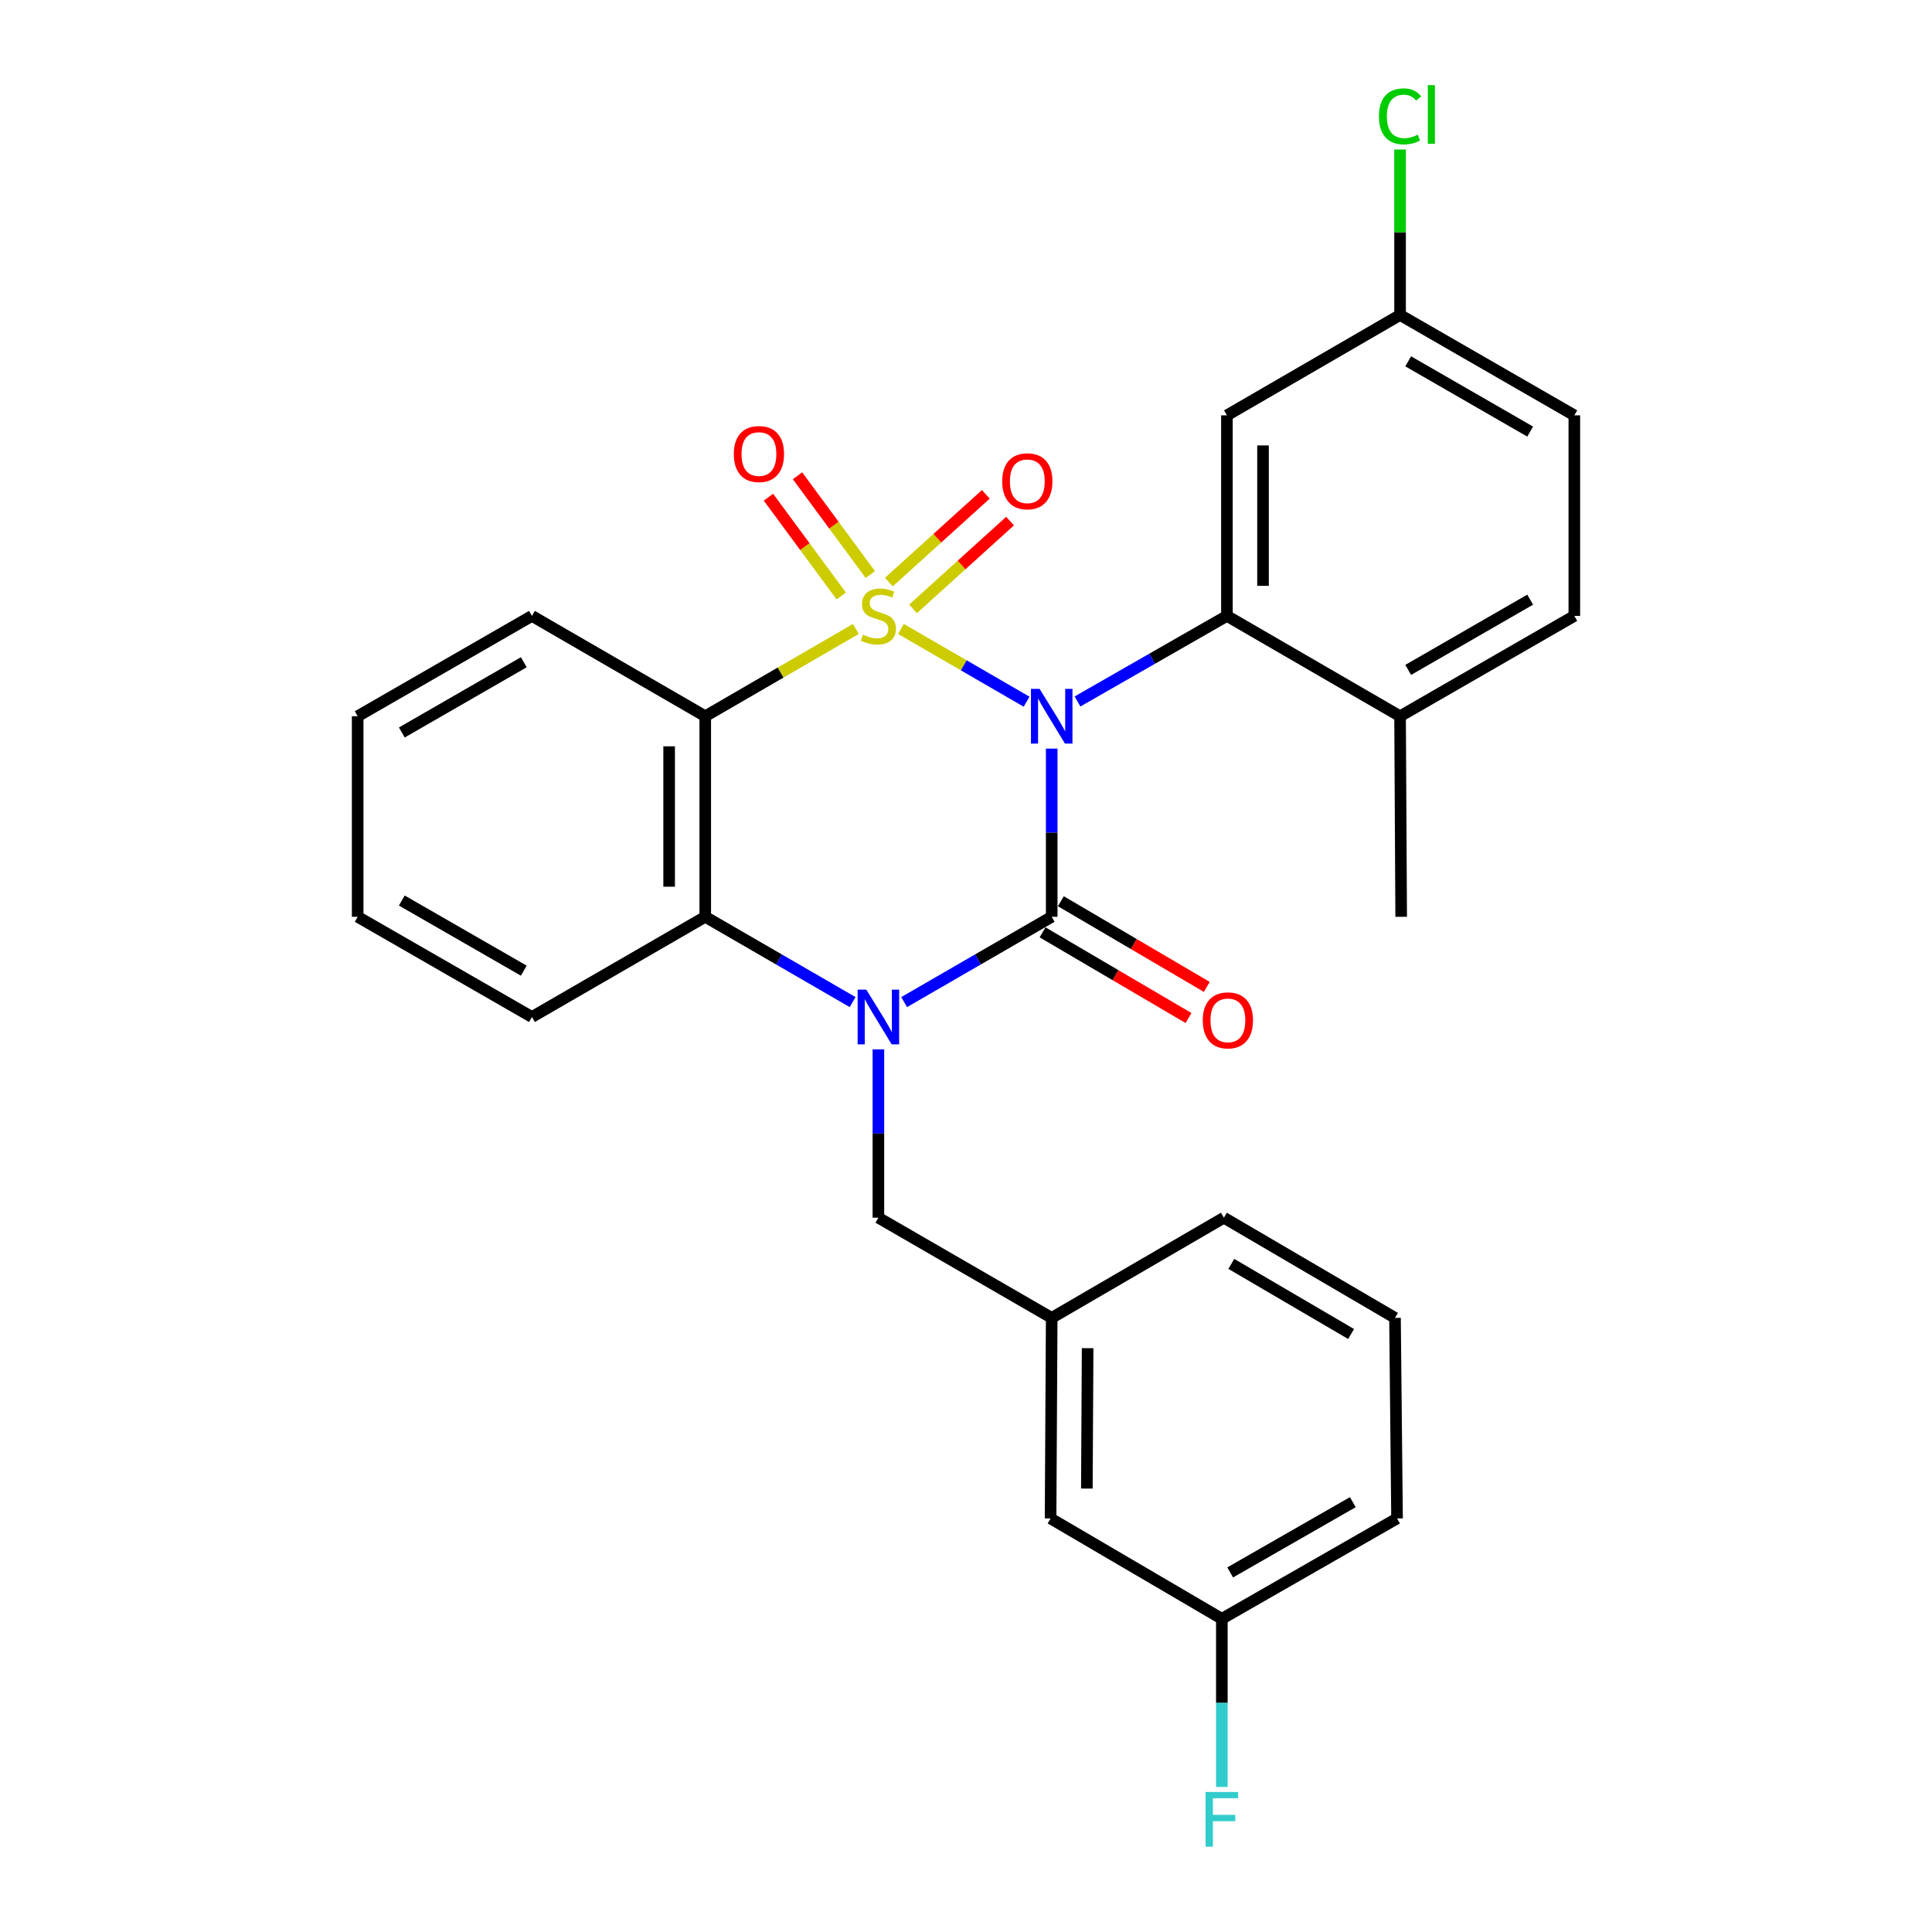 <?xml version='1.0' encoding='iso-8859-1'?>
<svg version='1.1' baseProfile='full'
              xmlns='http://www.w3.org/2000/svg'
                      xmlns:rdkit='http://www.rdkit.org/xml'
                      xmlns:xlink='http://www.w3.org/1999/xlink'
                  xml:space='preserve'
width='1000px' height='1000px' viewBox='0 0 1000 1000'>
<!-- END OF HEADER -->
<rect style='opacity:1.0;fill:#FFFFFF;stroke:none' width='1000' height='1000' x='0' y='0'> </rect>
<path class='bond-0' d='M 466.325,325.546 L 498.845,344.375' style='fill:none;fill-rule:evenodd;stroke:#CCCC00;stroke-width:6px;stroke-linecap:butt;stroke-linejoin:miter;stroke-opacity:1' />
<path class='bond-0' d='M 498.845,344.375 L 531.366,363.203' style='fill:none;fill-rule:evenodd;stroke:#0000FF;stroke-width:6px;stroke-linecap:butt;stroke-linejoin:miter;stroke-opacity:1' />
<path class='bond-3' d='M 442.984,325.551 L 404.008,348.139' style='fill:none;fill-rule:evenodd;stroke:#CCCC00;stroke-width:6px;stroke-linecap:butt;stroke-linejoin:miter;stroke-opacity:1' />
<path class='bond-3' d='M 404.008,348.139 L 365.031,370.727' style='fill:none;fill-rule:evenodd;stroke:#000000;stroke-width:6px;stroke-linecap:butt;stroke-linejoin:miter;stroke-opacity:1' />
<path class='bond-6' d='M 450.489,297.396 L 431.636,271.826' style='fill:none;fill-rule:evenodd;stroke:#CCCC00;stroke-width:6px;stroke-linecap:butt;stroke-linejoin:miter;stroke-opacity:1' />
<path class='bond-6' d='M 431.636,271.826 L 412.783,246.255' style='fill:none;fill-rule:evenodd;stroke:#FF0000;stroke-width:6px;stroke-linecap:butt;stroke-linejoin:miter;stroke-opacity:1' />
<path class='bond-6' d='M 435.449,308.485 L 416.596,282.915' style='fill:none;fill-rule:evenodd;stroke:#CCCC00;stroke-width:6px;stroke-linecap:butt;stroke-linejoin:miter;stroke-opacity:1' />
<path class='bond-6' d='M 416.596,282.915 L 397.742,257.345' style='fill:none;fill-rule:evenodd;stroke:#FF0000;stroke-width:6px;stroke-linecap:butt;stroke-linejoin:miter;stroke-opacity:1' />
<path class='bond-7' d='M 472.602,315.148 L 497.701,292.436' style='fill:none;fill-rule:evenodd;stroke:#CCCC00;stroke-width:6px;stroke-linecap:butt;stroke-linejoin:miter;stroke-opacity:1' />
<path class='bond-7' d='M 497.701,292.436 L 522.8,269.723' style='fill:none;fill-rule:evenodd;stroke:#FF0000;stroke-width:6px;stroke-linecap:butt;stroke-linejoin:miter;stroke-opacity:1' />
<path class='bond-7' d='M 460.064,301.292 L 485.163,278.58' style='fill:none;fill-rule:evenodd;stroke:#CCCC00;stroke-width:6px;stroke-linecap:butt;stroke-linejoin:miter;stroke-opacity:1' />
<path class='bond-7' d='M 485.163,278.58 L 510.262,255.867' style='fill:none;fill-rule:evenodd;stroke:#FF0000;stroke-width:6px;stroke-linecap:butt;stroke-linejoin:miter;stroke-opacity:1' />
<path class='bond-1' d='M 544.36,387.482 L 544.36,431.006' style='fill:none;fill-rule:evenodd;stroke:#0000FF;stroke-width:6px;stroke-linecap:butt;stroke-linejoin:miter;stroke-opacity:1' />
<path class='bond-1' d='M 544.36,431.006 L 544.36,474.53' style='fill:none;fill-rule:evenodd;stroke:#000000;stroke-width:6px;stroke-linecap:butt;stroke-linejoin:miter;stroke-opacity:1' />
<path class='bond-4' d='M 557.713,363.08 L 596.382,340.934' style='fill:none;fill-rule:evenodd;stroke:#0000FF;stroke-width:6px;stroke-linecap:butt;stroke-linejoin:miter;stroke-opacity:1' />
<path class='bond-4' d='M 596.382,340.934 L 635.052,318.789' style='fill:none;fill-rule:evenodd;stroke:#000000;stroke-width:6px;stroke-linecap:butt;stroke-linejoin:miter;stroke-opacity:1' />
<path class='bond-10' d='M 539.63,482.588 L 577.403,504.76' style='fill:none;fill-rule:evenodd;stroke:#000000;stroke-width:6px;stroke-linecap:butt;stroke-linejoin:miter;stroke-opacity:1' />
<path class='bond-10' d='M 577.403,504.76 L 615.177,526.932' style='fill:none;fill-rule:evenodd;stroke:#FF0000;stroke-width:6px;stroke-linecap:butt;stroke-linejoin:miter;stroke-opacity:1' />
<path class='bond-10' d='M 549.089,466.473 L 586.863,488.645' style='fill:none;fill-rule:evenodd;stroke:#000000;stroke-width:6px;stroke-linecap:butt;stroke-linejoin:miter;stroke-opacity:1' />
<path class='bond-10' d='M 586.863,488.645 L 624.636,510.817' style='fill:none;fill-rule:evenodd;stroke:#FF0000;stroke-width:6px;stroke-linecap:butt;stroke-linejoin:miter;stroke-opacity:1' />
<path class='bond-28' d='M 544.36,474.53 L 506.172,496.61' style='fill:none;fill-rule:evenodd;stroke:#000000;stroke-width:6px;stroke-linecap:butt;stroke-linejoin:miter;stroke-opacity:1' />
<path class='bond-28' d='M 506.172,496.61 L 467.985,518.689' style='fill:none;fill-rule:evenodd;stroke:#0000FF;stroke-width:6px;stroke-linecap:butt;stroke-linejoin:miter;stroke-opacity:1' />
<path class='bond-2' d='M 441.325,518.683 L 403.178,496.607' style='fill:none;fill-rule:evenodd;stroke:#0000FF;stroke-width:6px;stroke-linecap:butt;stroke-linejoin:miter;stroke-opacity:1' />
<path class='bond-2' d='M 403.178,496.607 L 365.031,474.53' style='fill:none;fill-rule:evenodd;stroke:#000000;stroke-width:6px;stroke-linecap:butt;stroke-linejoin:miter;stroke-opacity:1' />
<path class='bond-9' d='M 454.654,543.153 L 454.654,586.718' style='fill:none;fill-rule:evenodd;stroke:#0000FF;stroke-width:6px;stroke-linecap:butt;stroke-linejoin:miter;stroke-opacity:1' />
<path class='bond-9' d='M 454.654,586.718 L 454.654,630.283' style='fill:none;fill-rule:evenodd;stroke:#000000;stroke-width:6px;stroke-linecap:butt;stroke-linejoin:miter;stroke-opacity:1' />
<path class='bond-5' d='M 365.031,370.727 L 365.031,474.53' style='fill:none;fill-rule:evenodd;stroke:#000000;stroke-width:6px;stroke-linecap:butt;stroke-linejoin:miter;stroke-opacity:1' />
<path class='bond-5' d='M 346.345,386.297 L 346.345,458.96' style='fill:none;fill-rule:evenodd;stroke:#000000;stroke-width:6px;stroke-linecap:butt;stroke-linejoin:miter;stroke-opacity:1' />
<path class='bond-15' d='M 365.031,370.727 L 275.326,318.789' style='fill:none;fill-rule:evenodd;stroke:#000000;stroke-width:6px;stroke-linecap:butt;stroke-linejoin:miter;stroke-opacity:1' />
<path class='bond-8' d='M 635.052,318.789 L 635.052,214.985' style='fill:none;fill-rule:evenodd;stroke:#000000;stroke-width:6px;stroke-linecap:butt;stroke-linejoin:miter;stroke-opacity:1' />
<path class='bond-8' d='M 653.738,303.218 L 653.738,230.555' style='fill:none;fill-rule:evenodd;stroke:#000000;stroke-width:6px;stroke-linecap:butt;stroke-linejoin:miter;stroke-opacity:1' />
<path class='bond-11' d='M 635.052,318.789 L 724.674,370.727' style='fill:none;fill-rule:evenodd;stroke:#000000;stroke-width:6px;stroke-linecap:butt;stroke-linejoin:miter;stroke-opacity:1' />
<path class='bond-21' d='M 365.031,474.53 L 275.326,526.396' style='fill:none;fill-rule:evenodd;stroke:#000000;stroke-width:6px;stroke-linecap:butt;stroke-linejoin:miter;stroke-opacity:1' />
<path class='bond-14' d='M 635.052,214.985 L 724.674,163.036' style='fill:none;fill-rule:evenodd;stroke:#000000;stroke-width:6px;stroke-linecap:butt;stroke-linejoin:miter;stroke-opacity:1' />
<path class='bond-12' d='M 454.654,630.283 L 544.36,682.138' style='fill:none;fill-rule:evenodd;stroke:#000000;stroke-width:6px;stroke-linecap:butt;stroke-linejoin:miter;stroke-opacity:1' />
<path class='bond-13' d='M 724.674,370.727 L 814.868,318.789' style='fill:none;fill-rule:evenodd;stroke:#000000;stroke-width:6px;stroke-linecap:butt;stroke-linejoin:miter;stroke-opacity:1' />
<path class='bond-13' d='M 728.878,346.743 L 792.014,310.386' style='fill:none;fill-rule:evenodd;stroke:#000000;stroke-width:6px;stroke-linecap:butt;stroke-linejoin:miter;stroke-opacity:1' />
<path class='bond-24' d='M 724.674,370.727 L 725.245,474.53' style='fill:none;fill-rule:evenodd;stroke:#000000;stroke-width:6px;stroke-linecap:butt;stroke-linejoin:miter;stroke-opacity:1' />
<path class='bond-16' d='M 544.36,682.138 L 543.778,785.942' style='fill:none;fill-rule:evenodd;stroke:#000000;stroke-width:6px;stroke-linecap:butt;stroke-linejoin:miter;stroke-opacity:1' />
<path class='bond-16' d='M 562.959,697.813 L 562.552,770.476' style='fill:none;fill-rule:evenodd;stroke:#000000;stroke-width:6px;stroke-linecap:butt;stroke-linejoin:miter;stroke-opacity:1' />
<path class='bond-23' d='M 544.36,682.138 L 633.484,630.283' style='fill:none;fill-rule:evenodd;stroke:#000000;stroke-width:6px;stroke-linecap:butt;stroke-linejoin:miter;stroke-opacity:1' />
<path class='bond-18' d='M 814.868,318.789 L 814.868,214.985' style='fill:none;fill-rule:evenodd;stroke:#000000;stroke-width:6px;stroke-linecap:butt;stroke-linejoin:miter;stroke-opacity:1' />
<path class='bond-19' d='M 724.674,163.036 L 724.674,120.207' style='fill:none;fill-rule:evenodd;stroke:#000000;stroke-width:6px;stroke-linecap:butt;stroke-linejoin:miter;stroke-opacity:1' />
<path class='bond-19' d='M 724.674,120.207 L 724.674,77.378' style='fill:none;fill-rule:evenodd;stroke:#00CC00;stroke-width:6px;stroke-linecap:butt;stroke-linejoin:miter;stroke-opacity:1' />
<path class='bond-30' d='M 724.674,163.036 L 814.868,214.985' style='fill:none;fill-rule:evenodd;stroke:#000000;stroke-width:6px;stroke-linecap:butt;stroke-linejoin:miter;stroke-opacity:1' />
<path class='bond-30' d='M 728.877,187.021 L 792.013,223.385' style='fill:none;fill-rule:evenodd;stroke:#000000;stroke-width:6px;stroke-linecap:butt;stroke-linejoin:miter;stroke-opacity:1' />
<path class='bond-26' d='M 275.326,318.789 L 185.132,370.727' style='fill:none;fill-rule:evenodd;stroke:#000000;stroke-width:6px;stroke-linecap:butt;stroke-linejoin:miter;stroke-opacity:1' />
<path class='bond-26' d='M 271.122,342.773 L 207.986,379.13' style='fill:none;fill-rule:evenodd;stroke:#000000;stroke-width:6px;stroke-linecap:butt;stroke-linejoin:miter;stroke-opacity:1' />
<path class='bond-17' d='M 543.778,785.942 L 632.425,837.89' style='fill:none;fill-rule:evenodd;stroke:#000000;stroke-width:6px;stroke-linecap:butt;stroke-linejoin:miter;stroke-opacity:1' />
<path class='bond-20' d='M 632.425,837.89 L 632.425,881.409' style='fill:none;fill-rule:evenodd;stroke:#000000;stroke-width:6px;stroke-linecap:butt;stroke-linejoin:miter;stroke-opacity:1' />
<path class='bond-20' d='M 632.425,881.409 L 632.425,924.929' style='fill:none;fill-rule:evenodd;stroke:#33CCCC;stroke-width:6px;stroke-linecap:butt;stroke-linejoin:miter;stroke-opacity:1' />
<path class='bond-31' d='M 632.425,837.89 L 723.107,785.942' style='fill:none;fill-rule:evenodd;stroke:#000000;stroke-width:6px;stroke-linecap:butt;stroke-linejoin:miter;stroke-opacity:1' />
<path class='bond-31' d='M 636.739,813.883 L 700.216,777.519' style='fill:none;fill-rule:evenodd;stroke:#000000;stroke-width:6px;stroke-linecap:butt;stroke-linejoin:miter;stroke-opacity:1' />
<path class='bond-29' d='M 275.326,526.396 L 185.132,474.53' style='fill:none;fill-rule:evenodd;stroke:#000000;stroke-width:6px;stroke-linecap:butt;stroke-linejoin:miter;stroke-opacity:1' />
<path class='bond-29' d='M 271.112,502.417 L 207.976,466.111' style='fill:none;fill-rule:evenodd;stroke:#000000;stroke-width:6px;stroke-linecap:butt;stroke-linejoin:miter;stroke-opacity:1' />
<path class='bond-22' d='M 722.048,682.138 L 633.484,630.283' style='fill:none;fill-rule:evenodd;stroke:#000000;stroke-width:6px;stroke-linecap:butt;stroke-linejoin:miter;stroke-opacity:1' />
<path class='bond-22' d='M 699.322,690.485 L 637.327,654.187' style='fill:none;fill-rule:evenodd;stroke:#000000;stroke-width:6px;stroke-linecap:butt;stroke-linejoin:miter;stroke-opacity:1' />
<path class='bond-25' d='M 722.048,682.138 L 723.107,785.942' style='fill:none;fill-rule:evenodd;stroke:#000000;stroke-width:6px;stroke-linecap:butt;stroke-linejoin:miter;stroke-opacity:1' />
<path class='bond-27' d='M 185.132,370.727 L 185.132,474.53' style='fill:none;fill-rule:evenodd;stroke:#000000;stroke-width:6px;stroke-linecap:butt;stroke-linejoin:miter;stroke-opacity:1' />
<path  class='atom-0' d='M 446.654 328.509
Q 446.974 328.629, 448.294 329.189
Q 449.614 329.749, 451.054 330.109
Q 452.534 330.429, 453.974 330.429
Q 456.654 330.429, 458.214 329.149
Q 459.774 327.829, 459.774 325.549
Q 459.774 323.989, 458.974 323.029
Q 458.214 322.069, 457.014 321.549
Q 455.814 321.029, 453.814 320.429
Q 451.294 319.669, 449.774 318.949
Q 448.294 318.229, 447.214 316.709
Q 446.174 315.189, 446.174 312.629
Q 446.174 309.069, 448.574 306.869
Q 451.014 304.669, 455.814 304.669
Q 459.094 304.669, 462.814 306.229
L 461.894 309.309
Q 458.494 307.909, 455.934 307.909
Q 453.174 307.909, 451.654 309.069
Q 450.134 310.189, 450.174 312.149
Q 450.174 313.669, 450.934 314.589
Q 451.734 315.509, 452.854 316.029
Q 454.014 316.549, 455.934 317.149
Q 458.494 317.949, 460.014 318.749
Q 461.534 319.549, 462.614 321.189
Q 463.734 322.789, 463.734 325.549
Q 463.734 329.469, 461.094 331.589
Q 458.494 333.669, 454.134 333.669
Q 451.614 333.669, 449.694 333.109
Q 447.814 332.589, 445.574 331.669
L 446.654 328.509
' fill='#CCCC00'/>
<path  class='atom-1' d='M 538.1 356.567
L 547.38 371.567
Q 548.3 373.047, 549.78 375.727
Q 551.26 378.407, 551.34 378.567
L 551.34 356.567
L 555.1 356.567
L 555.1 384.887
L 551.22 384.887
L 541.26 368.487
Q 540.1 366.567, 538.86 364.367
Q 537.66 362.167, 537.3 361.487
L 537.3 384.887
L 533.62 384.887
L 533.62 356.567
L 538.1 356.567
' fill='#0000FF'/>
<path  class='atom-3' d='M 448.394 512.236
L 457.674 527.236
Q 458.594 528.716, 460.074 531.396
Q 461.554 534.076, 461.634 534.236
L 461.634 512.236
L 465.394 512.236
L 465.394 540.556
L 461.514 540.556
L 451.554 524.156
Q 450.394 522.236, 449.154 520.036
Q 447.954 517.836, 447.594 517.156
L 447.594 540.556
L 443.914 540.556
L 443.914 512.236
L 448.394 512.236
' fill='#0000FF'/>
<path  class='atom-7' d='M 379.822 235.008
Q 379.822 228.208, 383.182 224.408
Q 386.542 220.608, 392.822 220.608
Q 399.102 220.608, 402.462 224.408
Q 405.822 228.208, 405.822 235.008
Q 405.822 241.888, 402.422 245.808
Q 399.022 249.688, 392.822 249.688
Q 386.582 249.688, 383.182 245.808
Q 379.822 241.928, 379.822 235.008
M 392.822 246.488
Q 397.142 246.488, 399.462 243.608
Q 401.822 240.688, 401.822 235.008
Q 401.822 229.448, 399.462 226.648
Q 397.142 223.808, 392.822 223.808
Q 388.502 223.808, 386.142 226.608
Q 383.822 229.408, 383.822 235.008
Q 383.822 240.728, 386.142 243.608
Q 388.502 246.488, 392.822 246.488
' fill='#FF0000'/>
<path  class='atom-8' d='M 518.736 249.116
Q 518.736 242.316, 522.096 238.516
Q 525.456 234.716, 531.736 234.716
Q 538.016 234.716, 541.376 238.516
Q 544.736 242.316, 544.736 249.116
Q 544.736 255.996, 541.336 259.916
Q 537.936 263.796, 531.736 263.796
Q 525.496 263.796, 522.096 259.916
Q 518.736 256.036, 518.736 249.116
M 531.736 260.596
Q 536.056 260.596, 538.376 257.716
Q 540.736 254.796, 540.736 249.116
Q 540.736 243.556, 538.376 240.756
Q 536.056 237.916, 531.736 237.916
Q 527.416 237.916, 525.056 240.716
Q 522.736 243.516, 522.736 249.116
Q 522.736 254.836, 525.056 257.716
Q 527.416 260.596, 531.736 260.596
' fill='#FF0000'/>
<path  class='atom-11' d='M 622.55 528.137
Q 622.55 521.337, 625.91 517.537
Q 629.27 513.737, 635.55 513.737
Q 641.83 513.737, 645.19 517.537
Q 648.55 521.337, 648.55 528.137
Q 648.55 535.017, 645.15 538.937
Q 641.75 542.817, 635.55 542.817
Q 629.31 542.817, 625.91 538.937
Q 622.55 535.057, 622.55 528.137
M 635.55 539.617
Q 639.87 539.617, 642.19 536.737
Q 644.55 533.817, 644.55 528.137
Q 644.55 522.577, 642.19 519.777
Q 639.87 516.937, 635.55 516.937
Q 631.23 516.937, 628.87 519.737
Q 626.55 522.537, 626.55 528.137
Q 626.55 533.857, 628.87 536.737
Q 631.23 539.617, 635.55 539.617
' fill='#FF0000'/>
<path  class='atom-20' d='M 713.754 60.223
Q 713.754 53.183, 717.034 49.503
Q 720.354 45.783, 726.634 45.783
Q 732.474 45.783, 735.594 49.903
L 732.954 52.063
Q 730.674 49.063, 726.634 49.063
Q 722.354 49.063, 720.074 51.943
Q 717.834 54.783, 717.834 60.223
Q 717.834 65.823, 720.154 68.703
Q 722.514 71.583, 727.074 71.583
Q 730.194 71.583, 733.834 69.703
L 734.954 72.703
Q 733.474 73.663, 731.234 74.223
Q 728.994 74.783, 726.514 74.783
Q 720.354 74.783, 717.034 71.023
Q 713.754 67.263, 713.754 60.223
' fill='#00CC00'/>
<path  class='atom-20' d='M 739.034 44.063
L 742.714 44.063
L 742.714 74.423
L 739.034 74.423
L 739.034 44.063
' fill='#00CC00'/>
<path  class='atom-21' d='M 624.005 927.523
L 640.845 927.523
L 640.845 930.763
L 627.805 930.763
L 627.805 939.363
L 639.405 939.363
L 639.405 942.643
L 627.805 942.643
L 627.805 955.843
L 624.005 955.843
L 624.005 927.523
' fill='#33CCCC'/>
</svg>
